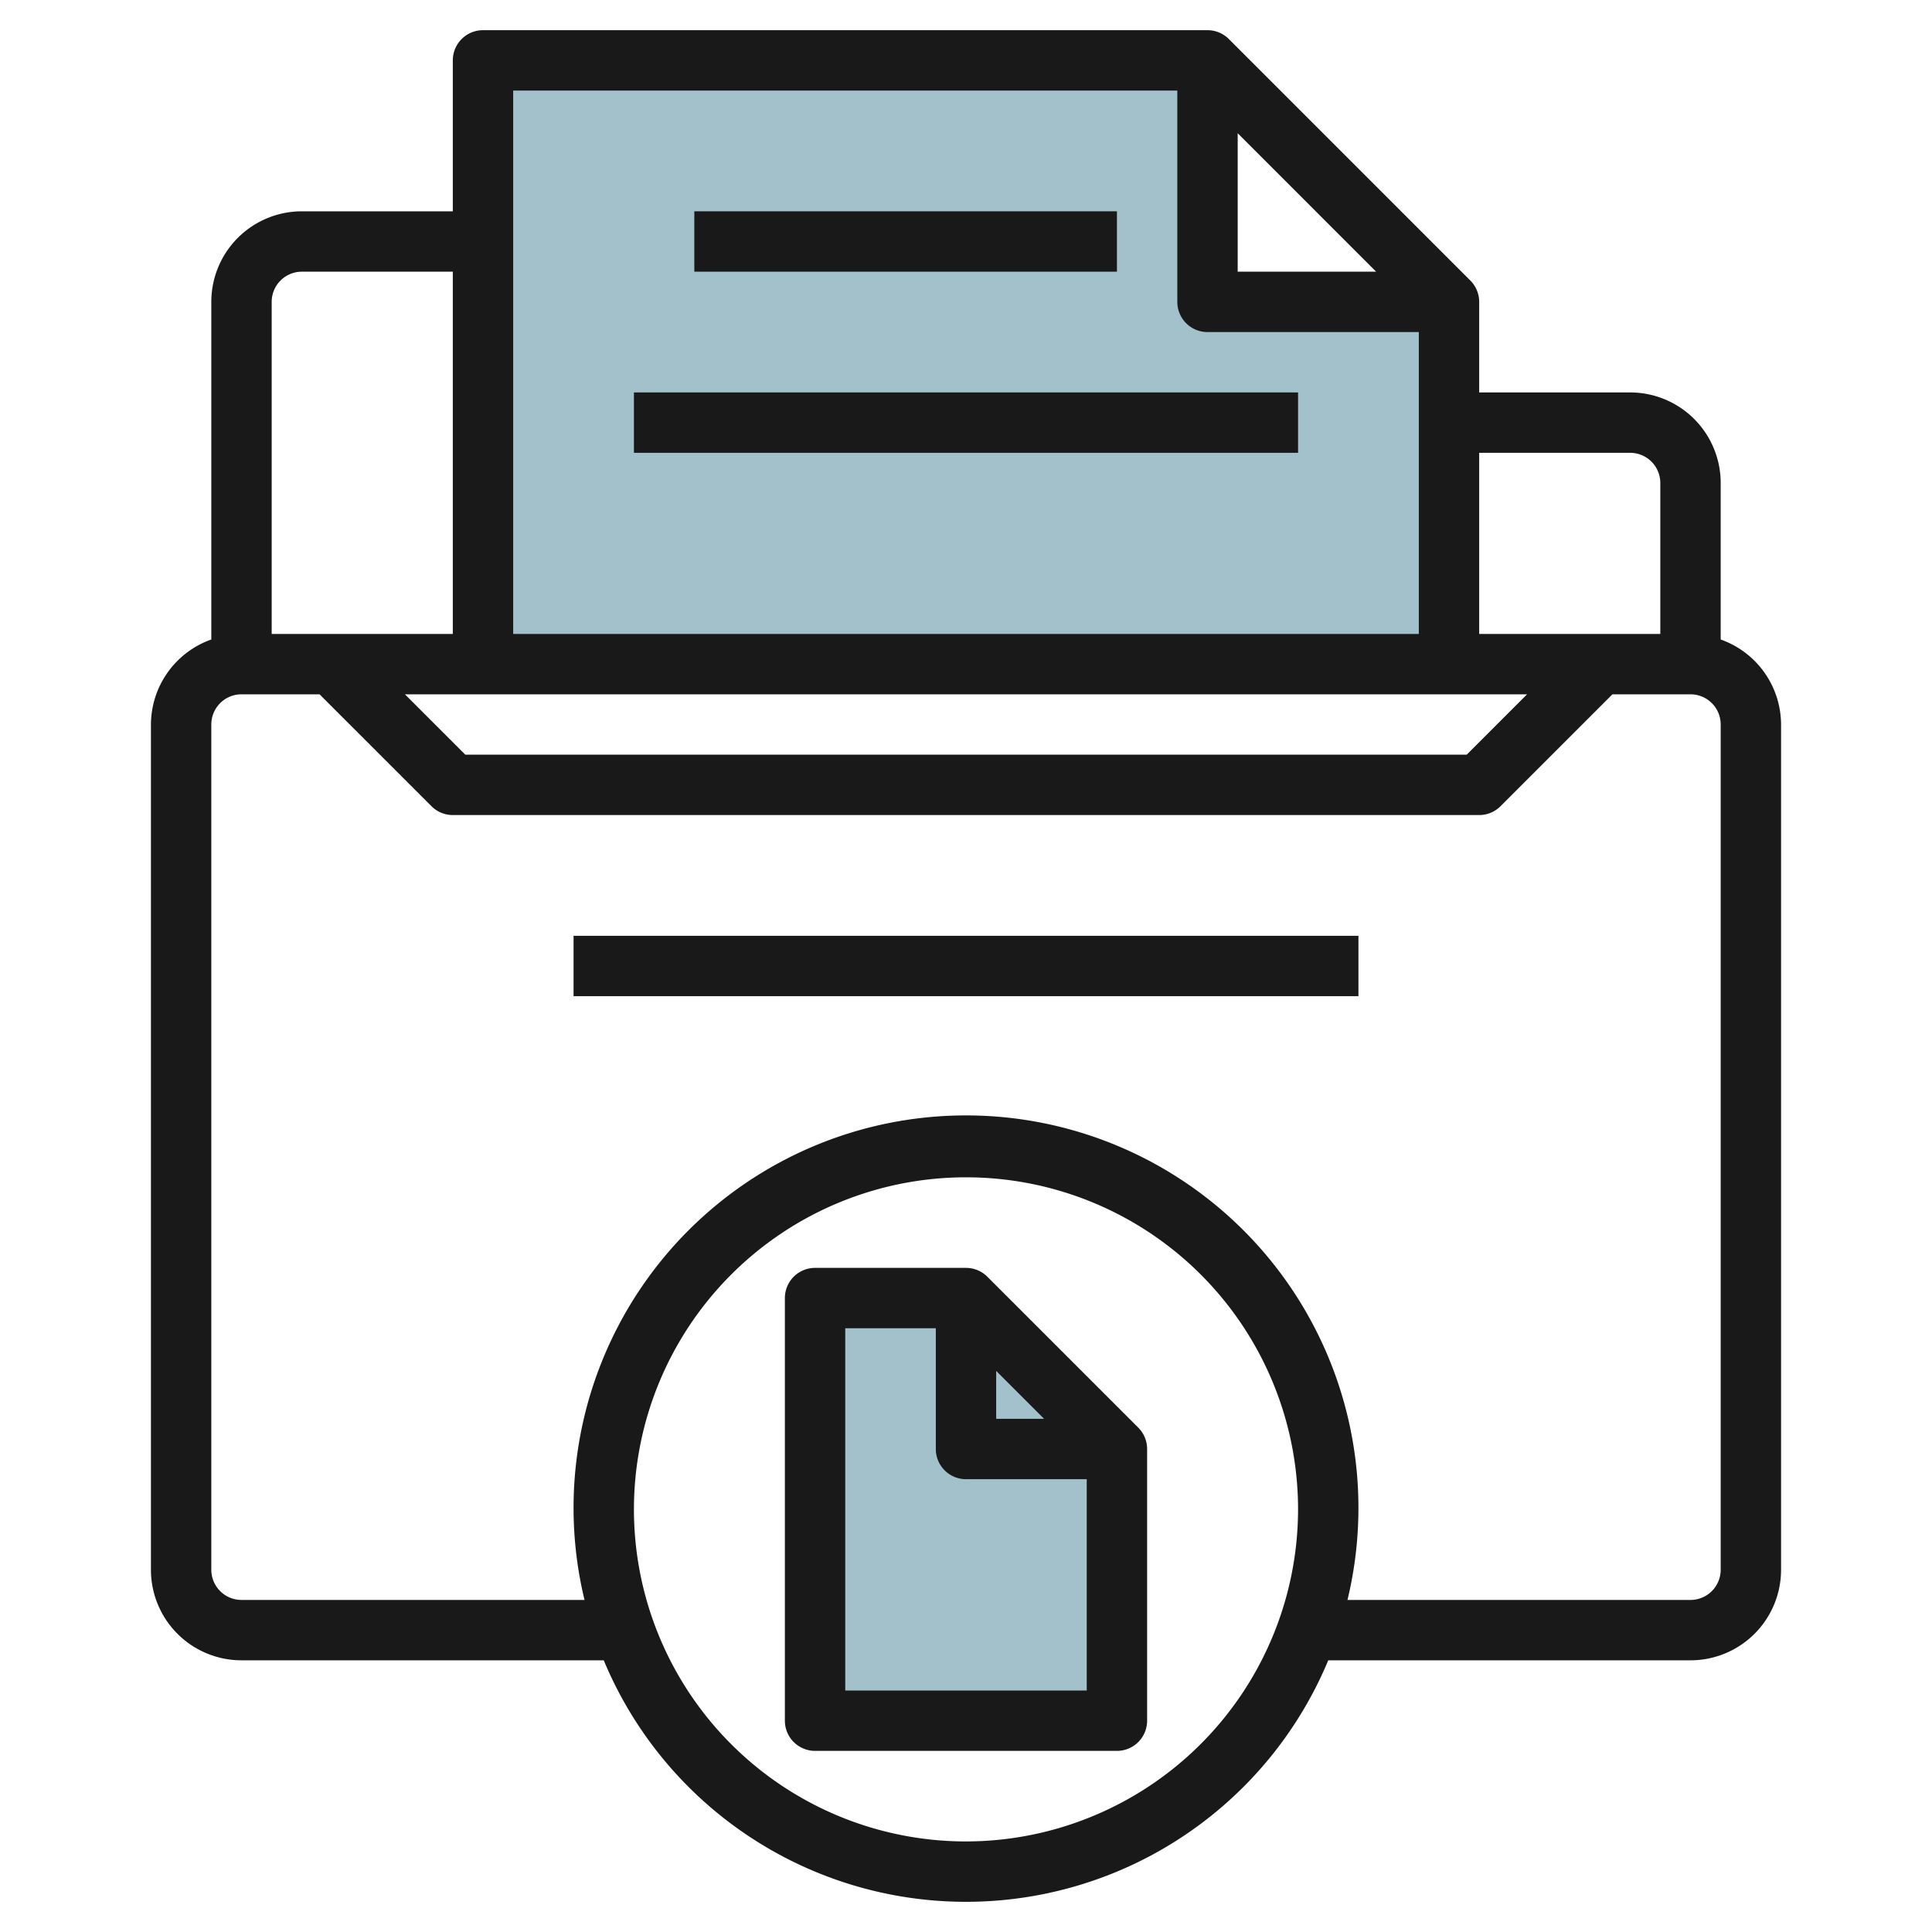 <svg id="Layer_3" height="512" viewBox="0 0 64 64" width="512" xmlns="http://www.w3.org/2000/svg" data-name="Layer 3"><path d="m40 10v-8h-24v20h32v-12z" fill="#a3c1ca"/><path d="m37 48v9h-10v-14h5z" fill="#a3c1ca"/><path d="m32 43v5h5" fill="#a3c1ca"/><g fill="#191919"><path d="m57 21.184v-5.184a3 3 0 0 0 -3-3h-5v-3a1 1 0 0 0 -.293-.707l-8-8a1 1 0 0 0 -.707-.293h-24a1 1 0 0 0 -1 1v5h-5a3 3 0 0 0 -3 3v11.184a3 3 0 0 0 -2 2.816v28a3 3 0 0 0 3 3h12a13 13 0 0 0 24 0h12a3 3 0 0 0 3-3v-28a3 3 0 0 0 -2-2.816zm-3-6.184a1 1 0 0 1 1 1v5h-6v-6zm-3.414 8-2 2h-33.172l-2-2zm-9.586-18.586 4.586 4.586h-4.586zm-2-1.414v7a1 1 0 0 0 1 1h7v10h-30v-18zm-29 6h5v12h-6v-11a1 1 0 0 1 1-1zm22 52a11 11 0 1 1 11-11 11.013 11.013 0 0 1 -11 11zm25-9a1 1 0 0 1 -1 1h-11.363a13 13 0 1 0 -25.274 0h-11.363a1 1 0 0 1 -1-1v-28a1 1 0 0 1 1-1h2.586l3.707 3.707a1 1 0 0 0 .707.293h34a1 1 0 0 0 .707-.293l3.707-3.707h2.586a1 1 0 0 1 1 1z"/><path d="m19 31h26v2h-26z"/><path d="m23 7h14v2h-14z"/><path d="m21 13h22v2h-22z"/><path d="m32.707 42.293a1 1 0 0 0 -.707-.293h-5a1 1 0 0 0 -1 1v14a1 1 0 0 0 1 1h10a1 1 0 0 0 1-1v-9a1 1 0 0 0 -.293-.707zm.293 3.121 1.586 1.586h-1.586zm-5 10.586v-12h3v4a1 1 0 0 0 1 1h4v7z"/></g></svg>